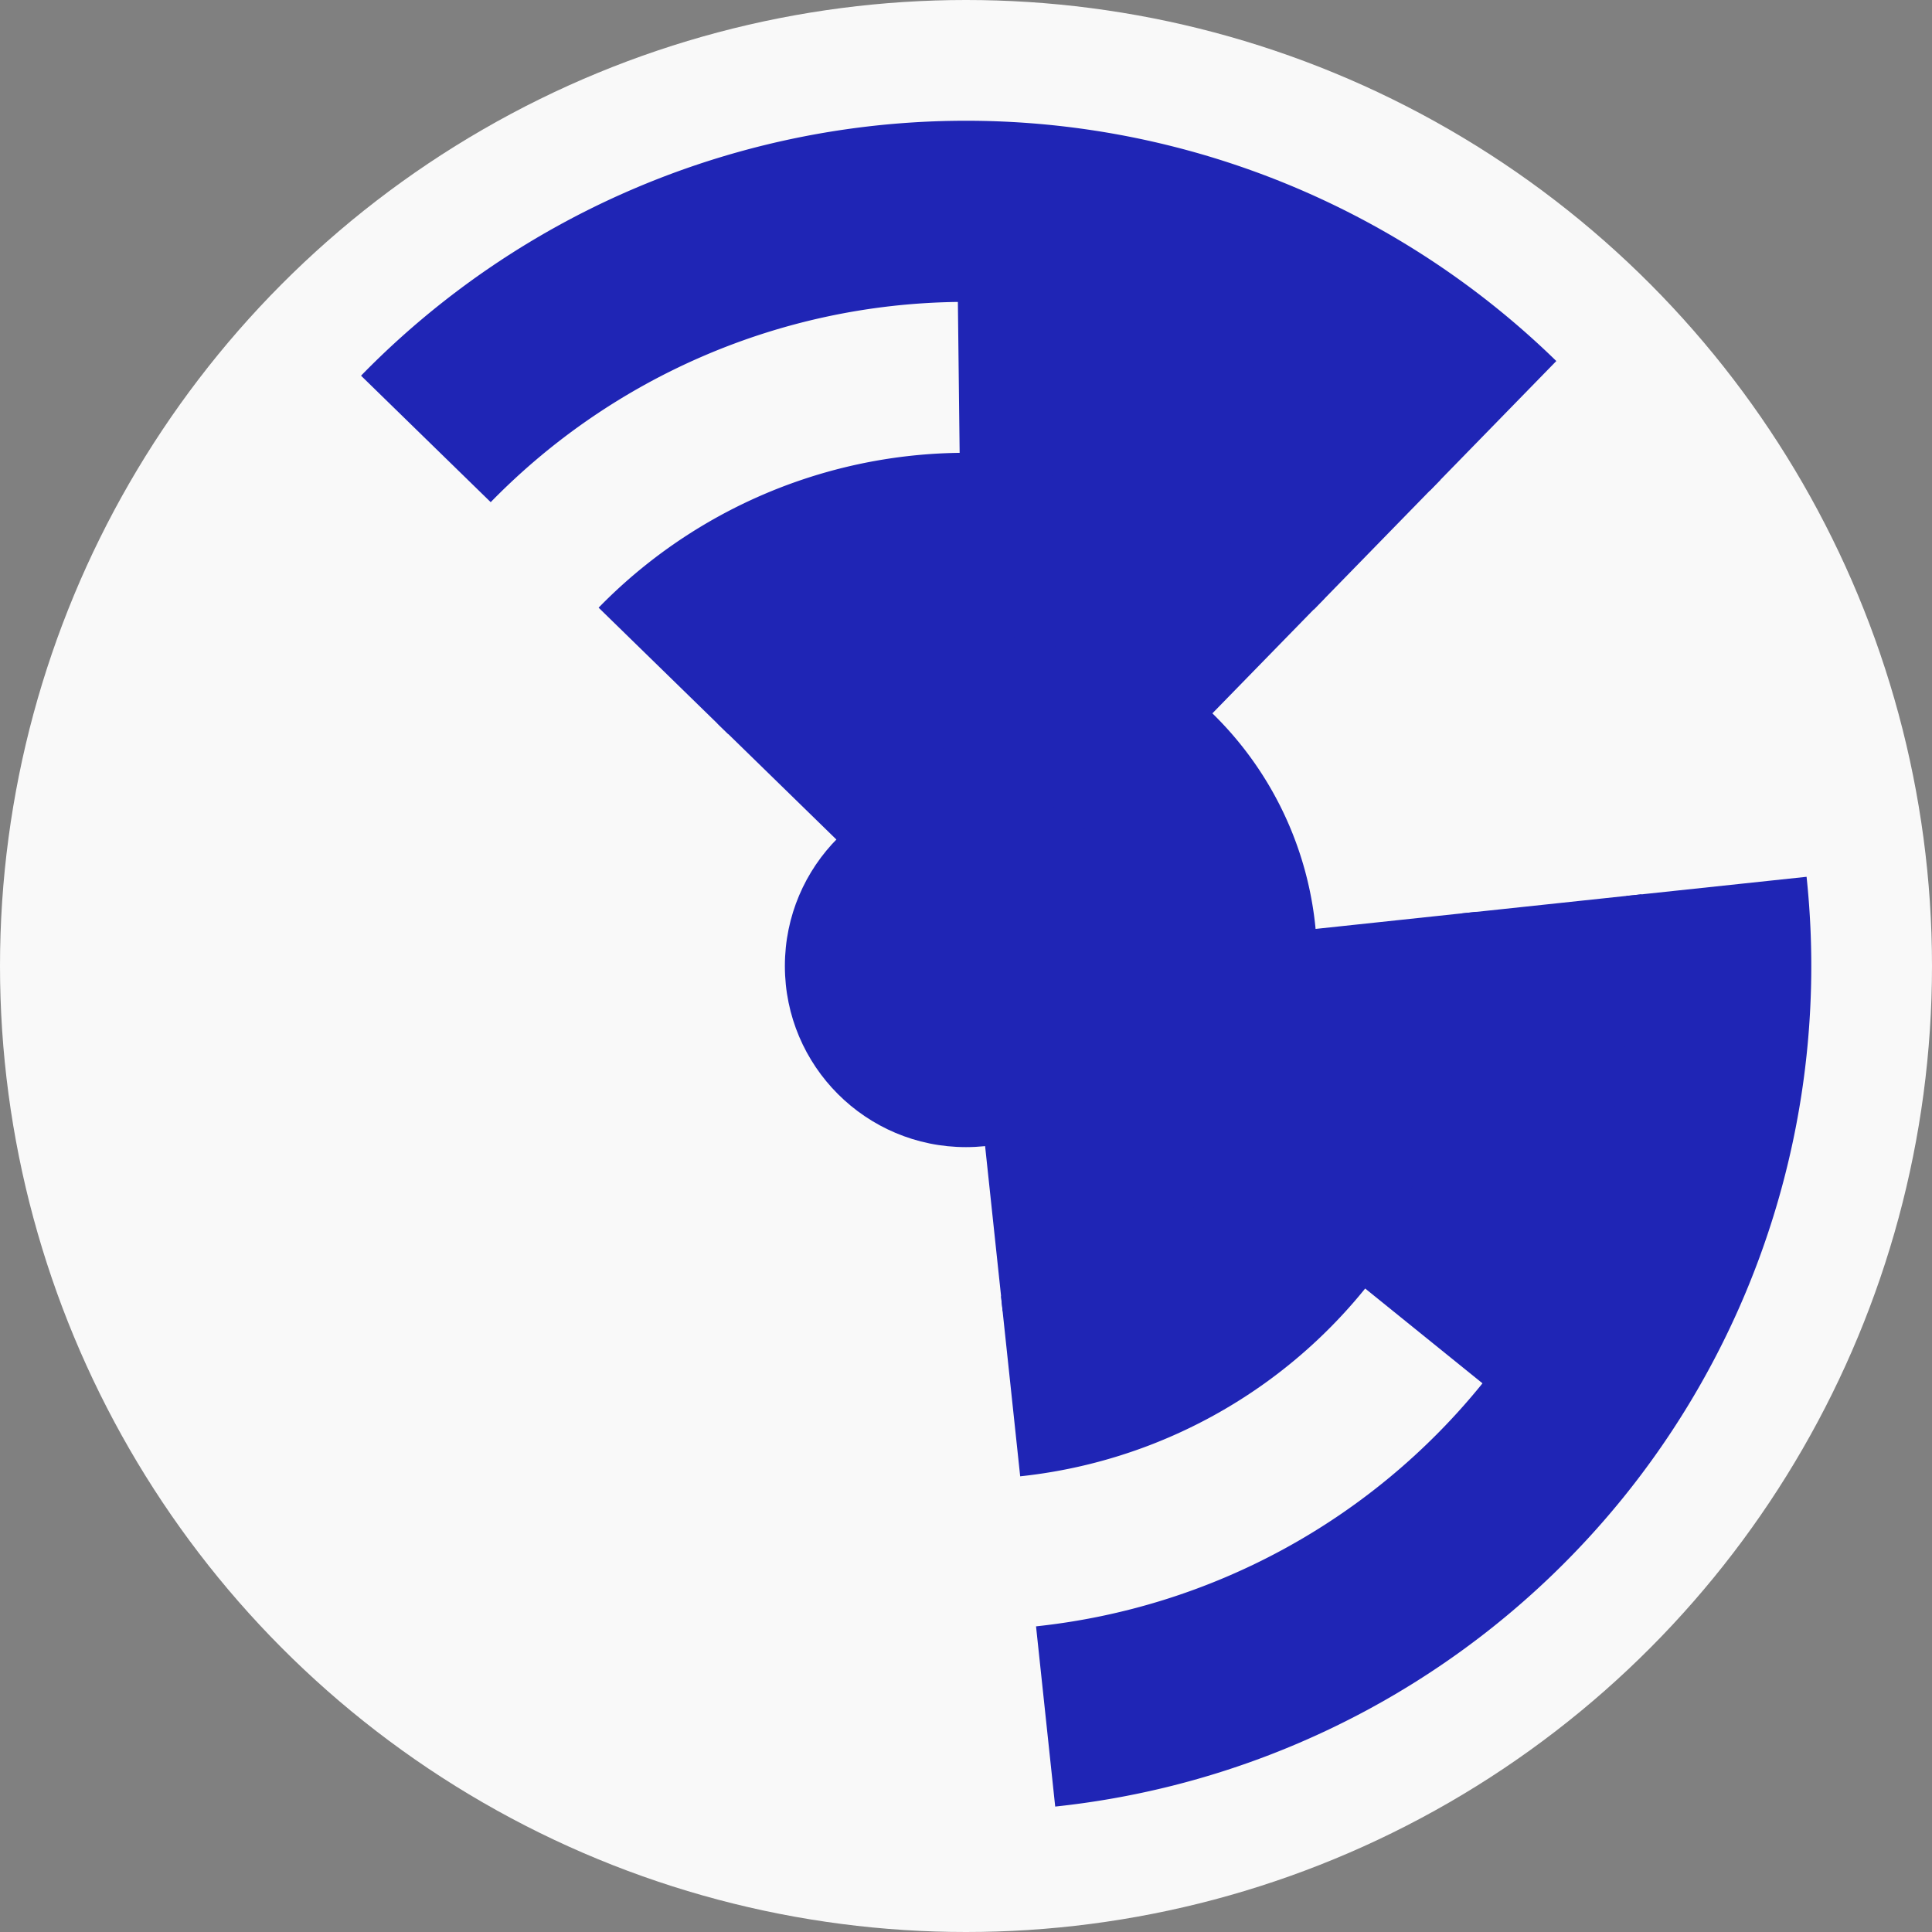 <?xml version="1.0" encoding="utf-8" ?>
<svg width="128" height="128" viewbox="0 0 128 128" xmlns="http://www.w3.org/2000/svg">
<rect width="100%" height="100%" fill="#808080" stroke="none"/>
<circle cx="64" cy="64" fill="#f9f9f9" r="64"/>
<path d="M 47.54 47.94 A 23 23 0 1 1 80.46 80.06 L 71.87 71.68 A 11 11 0 1 0 56.13 56.32 Z" fill="#1f25b5"/>
<path d="M 61.57 41.13 A 23 23 0 1 1 66.43 86.87 L 65.16 74.94 A 11 11 0 1 0 62.84 53.06 Z" fill="#1f25b5"/>
<path d="M 39.66 40.26 A 34 34 0 0 1 87.74 39.66 L 79.36 48.25 A 22 22 0 0 0 48.25 48.64 Z" fill="#1f25b5"/>
<path d="M 97.81 60.41 A 34 34 0 0 1 67.59 97.81 L 66.32 85.88 A 22 22 0 0 0 85.88 61.68 Z" fill="#1f25b5"/>
<path d="M 63.45 19 A 45 45 0 0 1 95.43 31.79 L 87.05 40.38 A 33 33 0 0 0 63.59 31 Z" fill="#1f25b5"/>
<path d="M 108.75 59.25 A 45 45 0 0 1 99 92.28 L 89.67 84.74 A 33 33 0 0 0 96.82 60.52 Z" fill="#1f25b5"/>
<path d="M 23.92 24.89 A 56 56 0 0 1 103.11 23.92 L 94.73 32.51 A 44 44 0 0 0 32.51 33.27 Z" fill="#1f25b5"/>
<path d="M 119.69 58.09 A 56 56 0 0 1 69.91 119.69 L 68.64 107.75 A 44 44 0 0 0 107.75 59.36 Z" fill="#1f25b5"/>
<circle cx="64" cy="64" fill="#1f25b5" r="12"/>
</svg>
